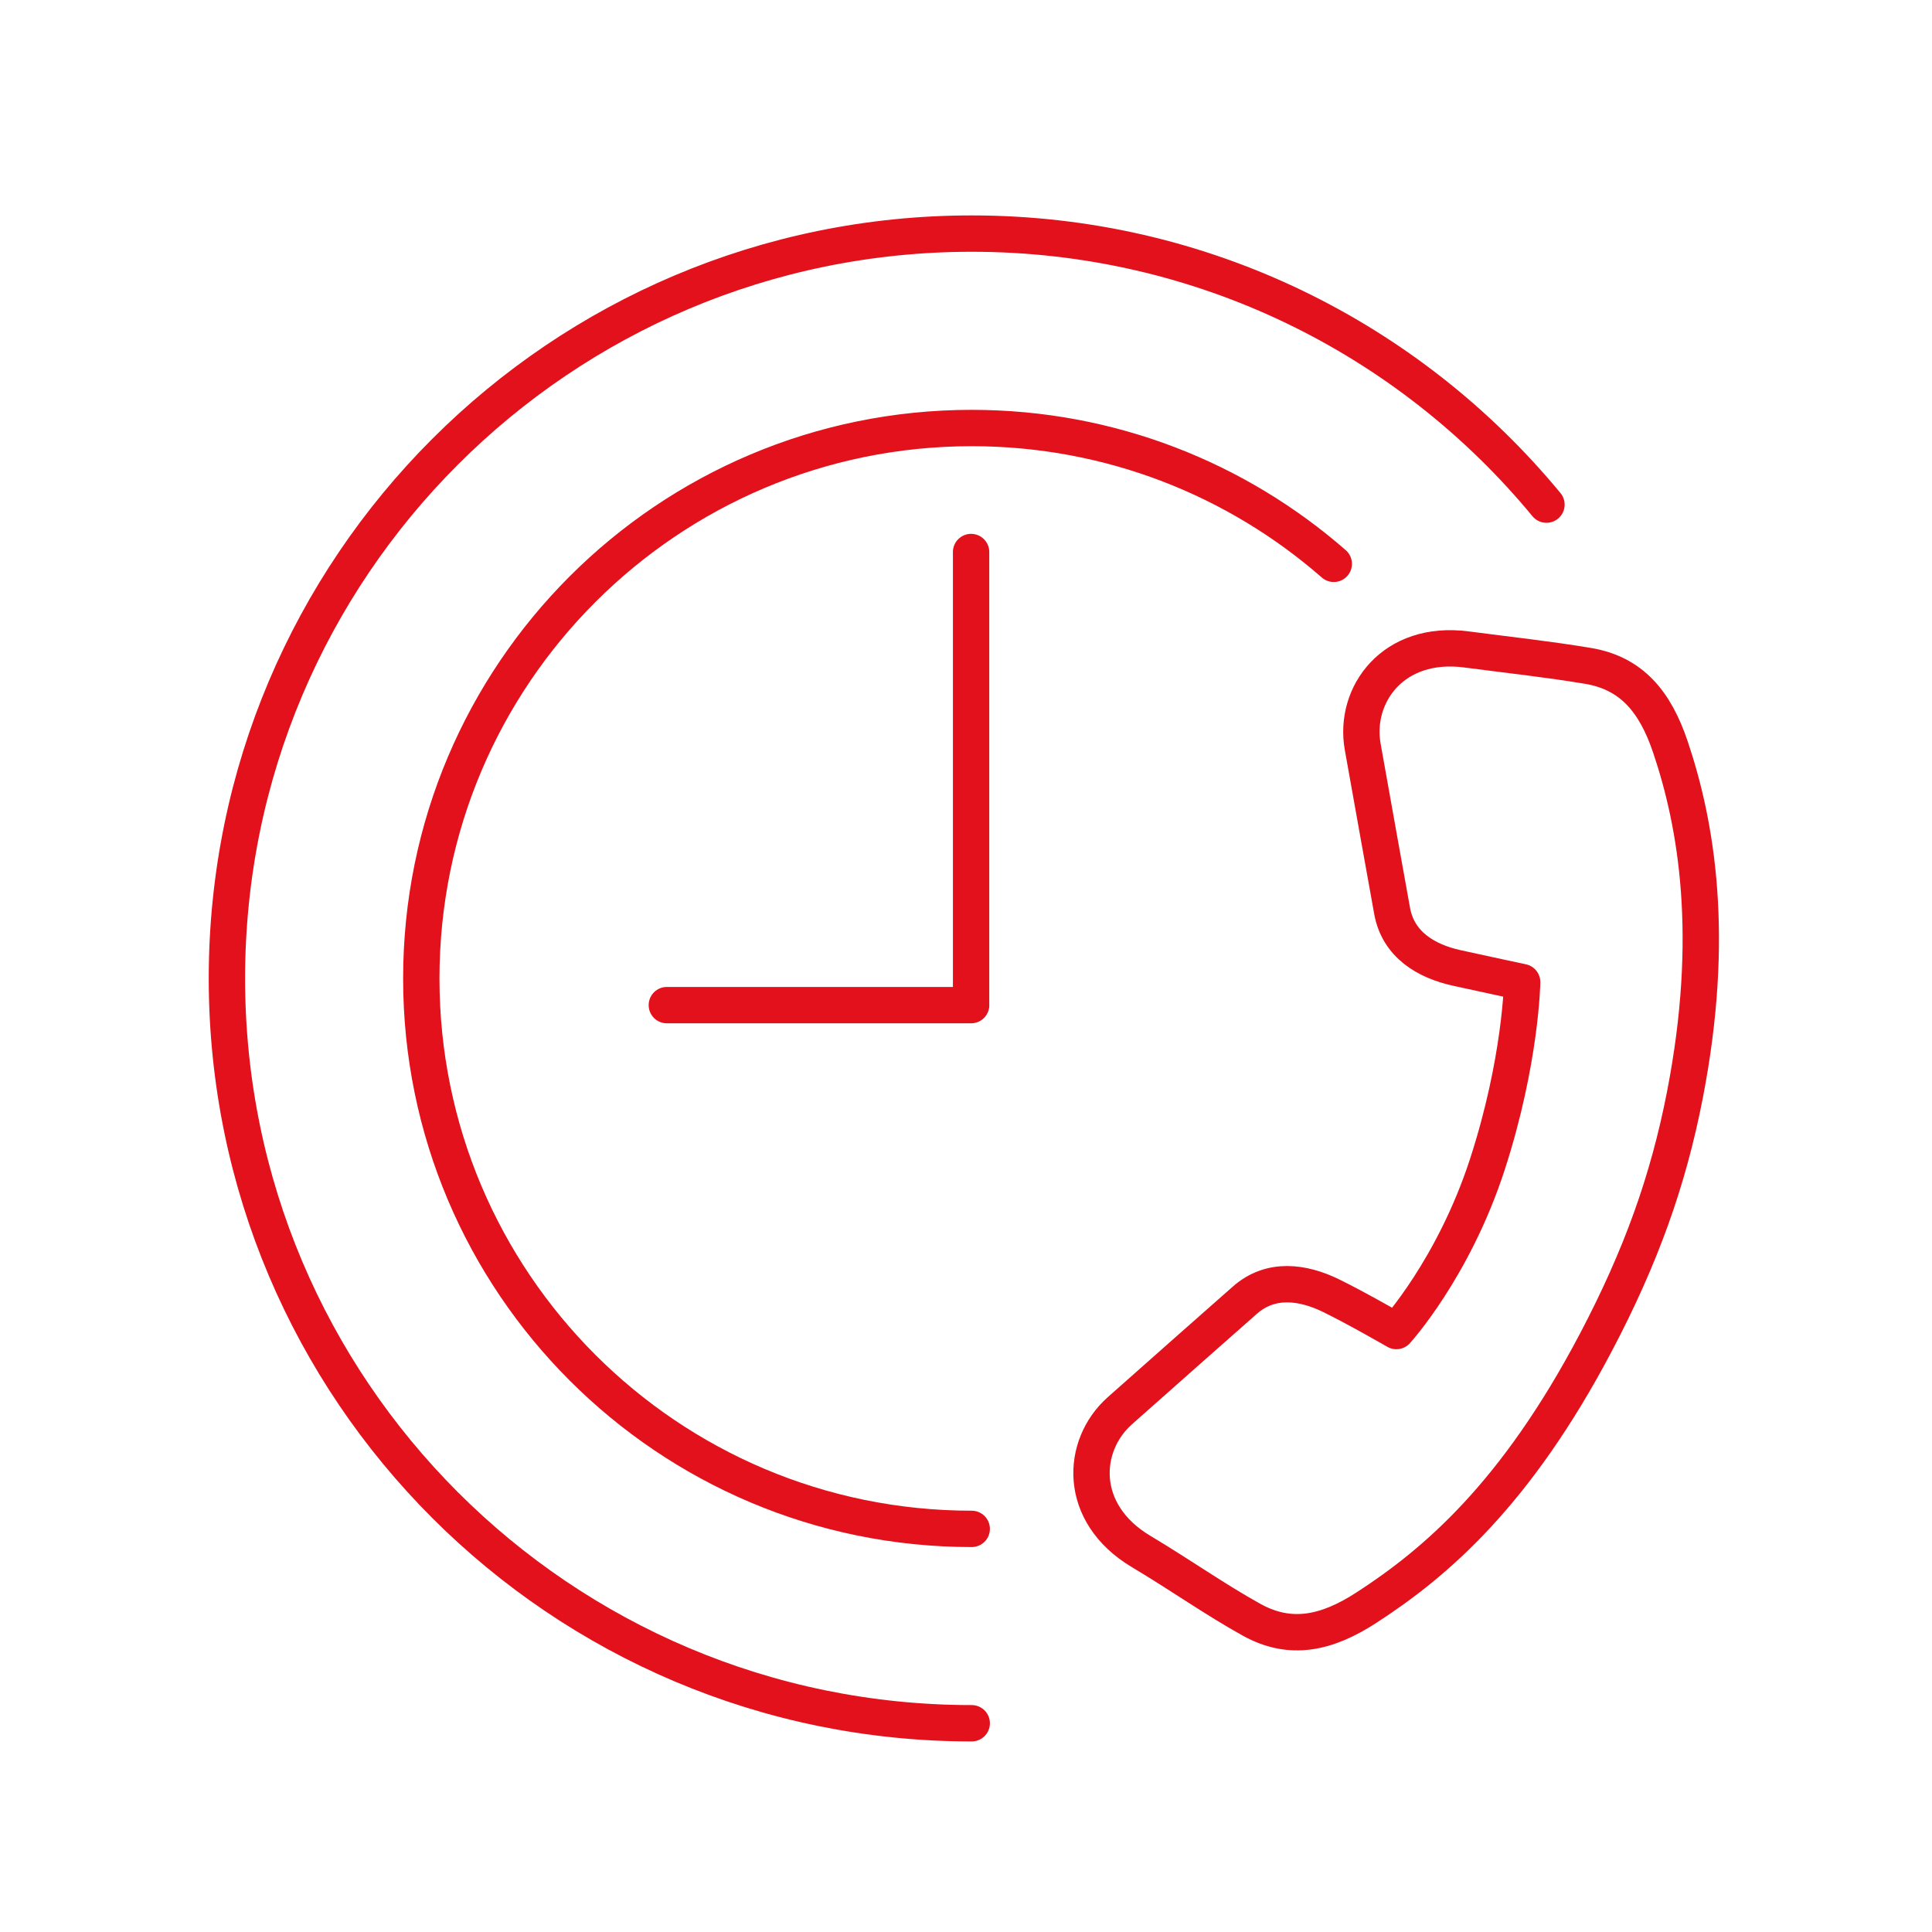 <?xml version="1.0" encoding="UTF-8"?>
<svg xmlns="http://www.w3.org/2000/svg" xmlns:xlink="http://www.w3.org/1999/xlink" version="1.1" x="0px" y="0px" viewBox="0 0 425.2 425.2" style="enable-background:new 0 0 425.2 425.2;" xml:space="preserve">
<style type="text/css">
	.st0{fill:none;stroke:#E2111B;stroke-width:8;stroke-linecap:round;stroke-linejoin:round;stroke-miterlimit:10;}
	.st1{fill:none;stroke:#E2111B;stroke-width:8;stroke-miterlimit:10;}
	.st2{fill:none;stroke:#E2111B;stroke-width:8;stroke-linecap:round;stroke-linejoin:round;}
	.st3{fill:none;stroke:#E2111B;stroke-width:8;stroke-linecap:round;stroke-miterlimit:10;}
	.st4{fill:none;stroke:#E2111B;stroke-width:8;stroke-linejoin:round;stroke-miterlimit:10;}
	.st5{fill:none;stroke:#E2111B;stroke-width:8;}
	.st6{fill:#E2111B;}
	
		.st7{fill:none;stroke:#E2111B;stroke-width:8;stroke-linecap:round;stroke-linejoin:round;stroke-miterlimit:10;stroke-dasharray:5,20,5,20,5,20;}
</style>
<g id="Ebene_1">
</g>
<g id="Ebene_2">
</g>
<g id="Ebene_3">
</g>
<g id="Ebene_4">
</g>
<g id="Ebene_5">
</g>
<g id="Ebene_6">
</g>
<g id="Ebene_7">
</g>
<g id="Ebene_8">
</g>
<g id="Ebene_9">
</g>
<g id="Ebene_10">
</g>
<g id="Ebene_11">
</g>
<g id="Ebene_12">
</g>
<g id="Ebene_13">
</g>
<g id="Ebene_14">
</g>
<g id="Ebene_15">
</g>
<g id="Ebene_16">
</g>
<g id="Ebene_17">
</g>
<g id="Ebene_18">
</g>
<g id="Ebene_19">
</g>
<g id="Ebene_20">
</g>
<g id="Ebene_21">
</g>
<g id="Ebene_22">
</g>
<g id="Ebene_23">
</g>
<g id="Ebene_24">
</g>
<g id="Ebene_25">
</g>
<g id="Ebene_26">
</g>
<g id="Ebene_27">
</g>
<g id="Ebene_28">
</g>
<g id="Ebene_29">
</g>
<g id="Ebene_30">
</g>
<g id="Ebene_31">
</g>
<g id="Ebene_32">
</g>
<g id="Ebene_33">
</g>
<g id="Ebene_34">
</g>
<g id="Ebene_35">
	<g>
		<path class="st0" d="M146.76,221.21h66.97 M213.72,221.21v-99.72 M307.32,292.94c0,0-8.98-5.17-14.44-7.82    c-6.13-2.98-13.21-4-18.91,1.03c-3.09,2.72-21,18.53-27.52,24.34c-8.62,7.67-9.37,22.55,4.65,30.94    c9.07,5.43,16.31,10.59,24.37,15.06c8.57,4.74,16.55,2.98,25.31-2.71c15.09-9.79,32.81-24.81,50.5-58.44    c9.85-18.74,15.83-35.38,19.51-54.22c6.85-35.09,2.58-59.72-3.17-76.75c-3.34-9.9-8.5-16.23-18.17-17.83    c-9.09-1.5-16.22-2.24-26.7-3.61c-16.2-2.12-24.85,10.01-22.85,21.38c1.52,8.6,5.75,32.11,6.48,36.16    c1.35,7.48,7.54,11.07,14.19,12.55c5.93,1.31,14.43,3.12,14.43,3.12s-0.25,17.33-7.68,40.19    C319.89,279.15,307.32,292.94,307.32,292.94z"></path>
		<path class="st0" d="M213.86,336.48c-66.9,0-121.14-54.23-121.14-121.14S146.95,94.2,213.86,94.2c30.51,0,58.38,11.28,79.68,29.89     M213.86,379.26c-90.53,0-163.92-73.39-163.92-163.92S123.33,51.41,213.86,51.41c50.92,0,96.43,23.22,126.49,59.65"></path>
	</g>
</g>
<g id="Ebene_36">
</g>
</svg>
